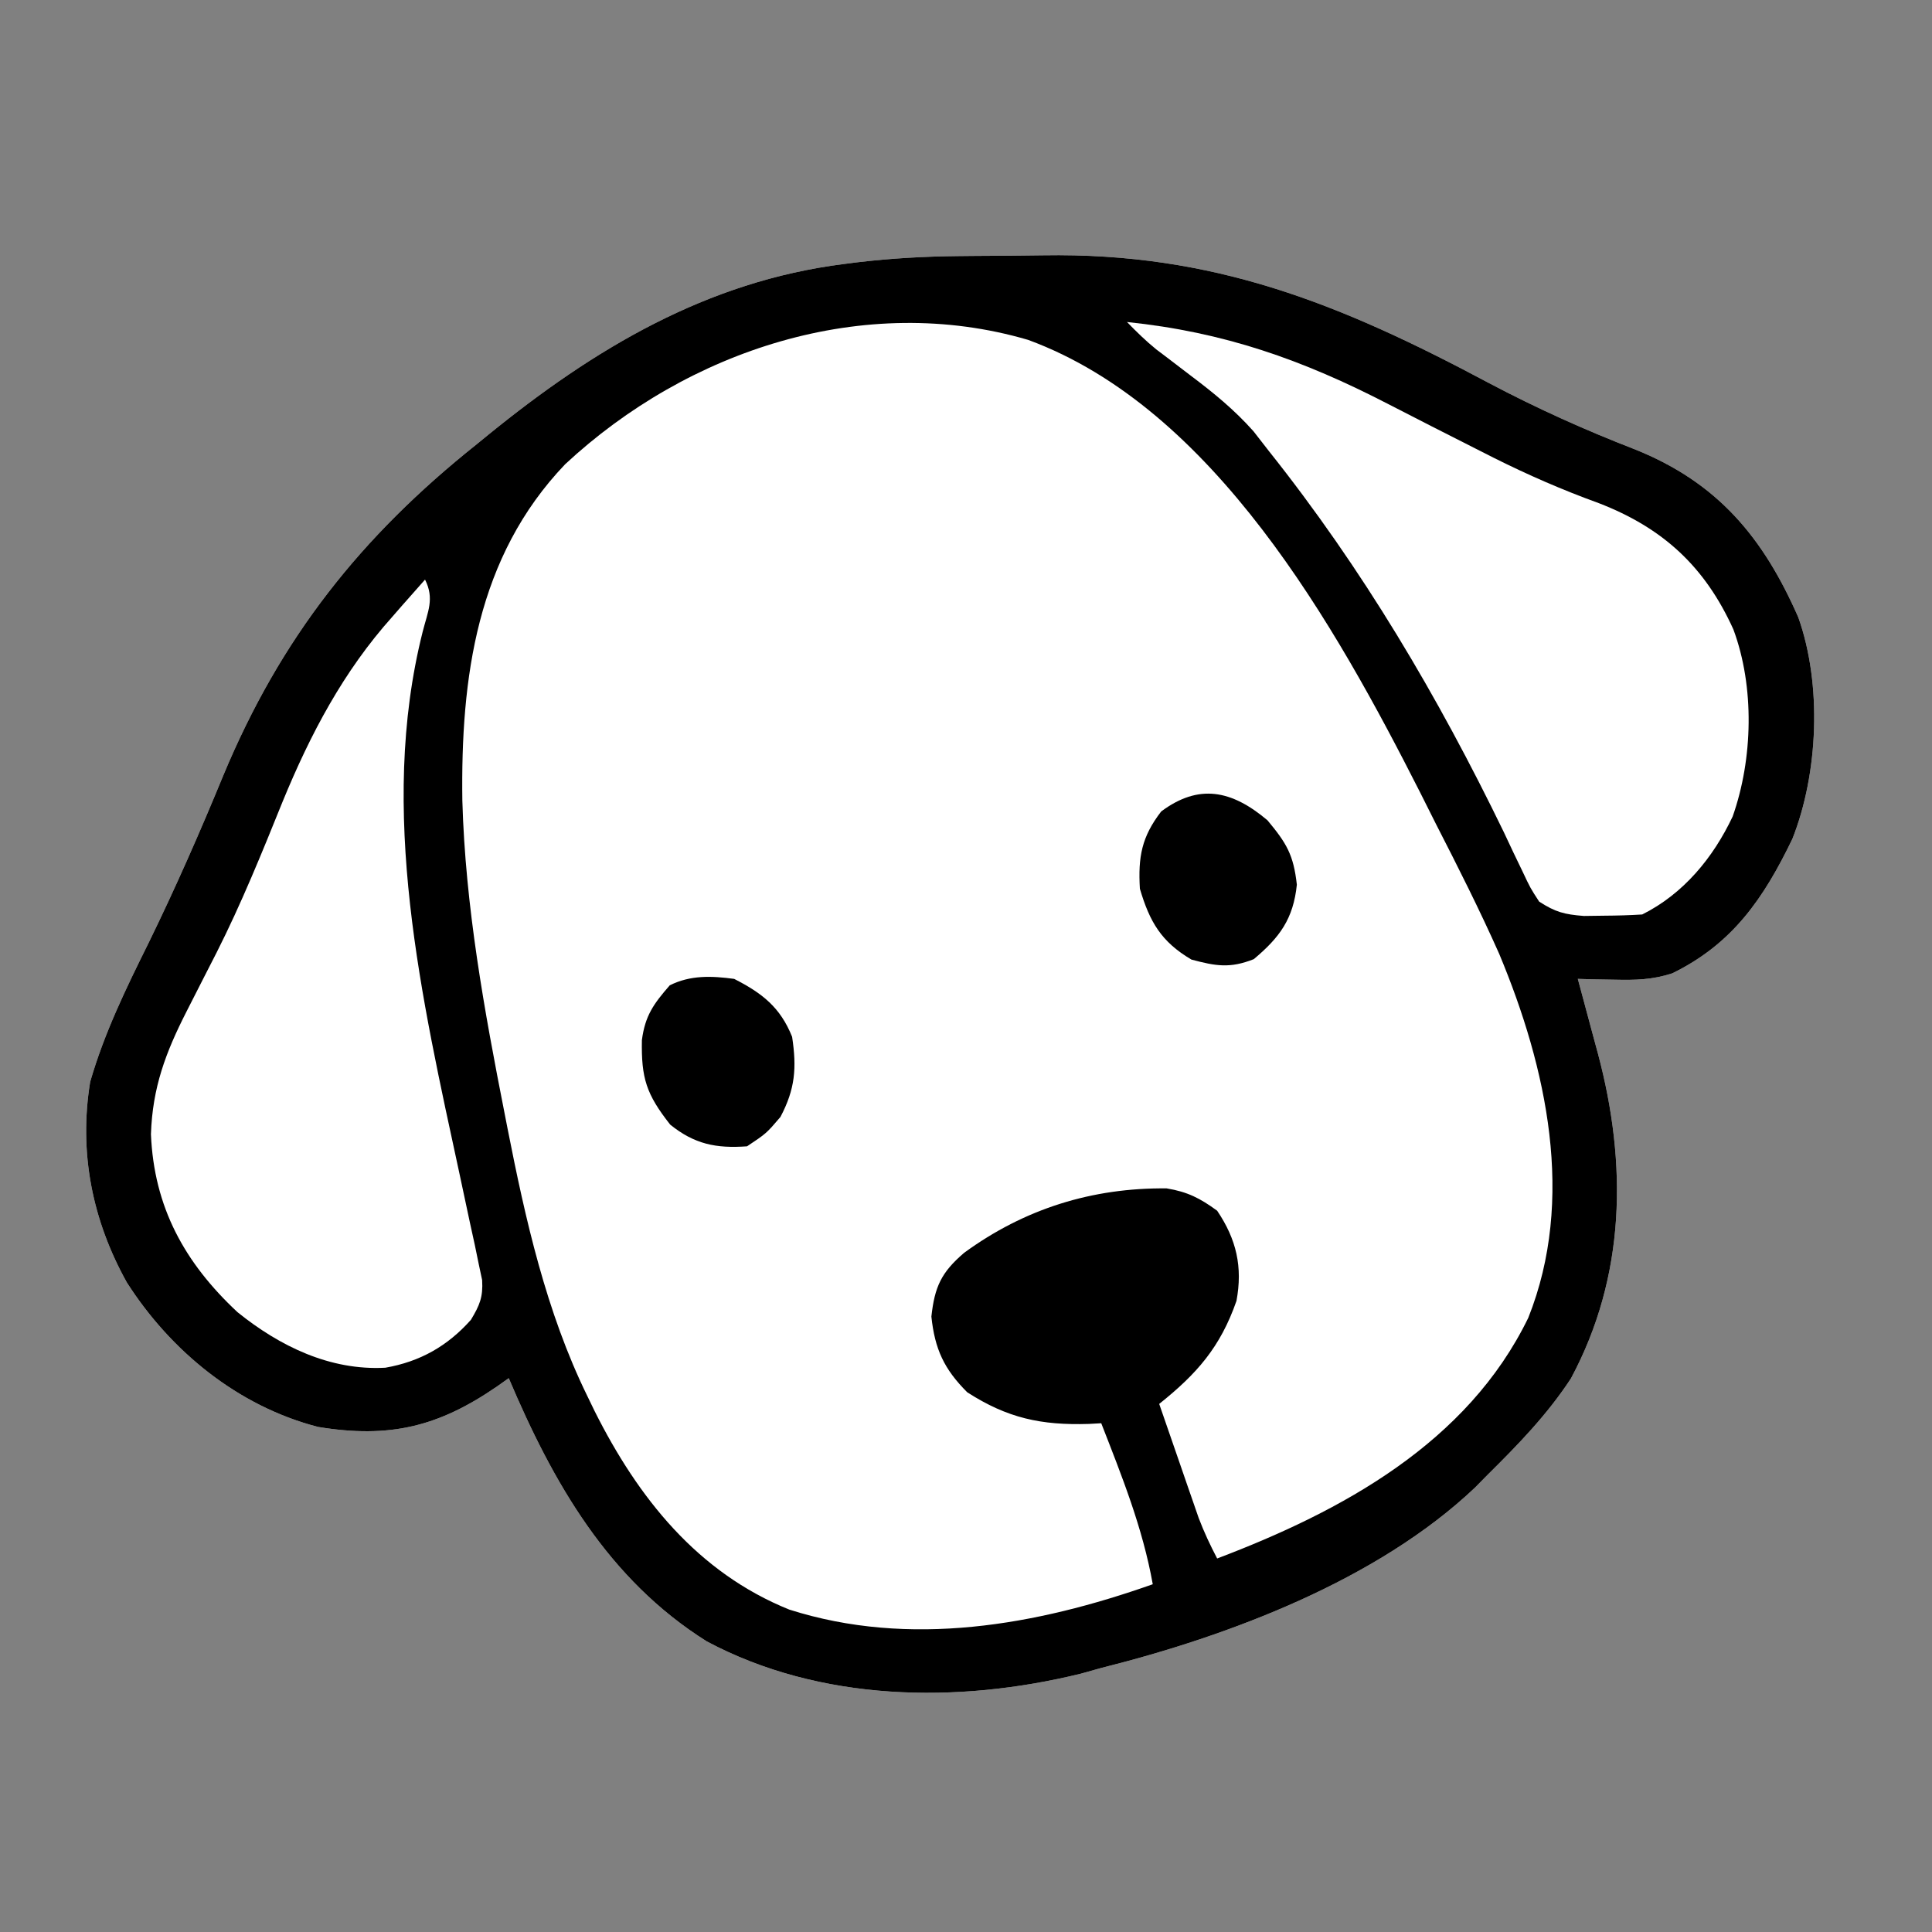 <?xml version="1.0" encoding="UTF-8"?>
<svg version="1.1" xmlns="http://www.w3.org/2000/svg" width="300" height="300">
<rect width="100%" height="100%" fill="#808080" stroke="none"/>
<path d="M0 0 C0.83 -0.008 1.66 -0.016 2.515 -0.024 C4.265 -0.038 6.015 -0.049 7.764 -0.057 C9.513 -0.068 11.262 -0.089 13.01 -0.118 C39.525 -0.568 59.209 7.424 82.269 19.733 C89.652 23.634 97.163 27.017 104.95 30.033 C117.761 35.184 124.827 43.679 130.277 56.098 C133.986 66.519 133.382 80.325 129.363 90.492 C124.906 99.736 120.067 106.812 110.691 111.383 C107.57 112.389 104.998 112.435 101.727 112.363 C100.658 112.345 99.589 112.327 98.488 112.309 C97.68 112.285 96.872 112.262 96.039 112.238 C96.185 112.777 96.332 113.316 96.482 113.871 C97.151 116.347 97.814 118.824 98.477 121.301 C98.822 122.572 98.822 122.572 99.174 123.869 C103.729 140.967 103.497 158.399 94.969 174.289 C91.306 179.886 86.782 184.55 82.039 189.238 C81.392 189.896 80.745 190.553 80.078 191.23 C64.933 205.582 41.957 214.246 22.039 219.238 C20.985 219.533 19.93 219.829 18.844 220.133 C-0.341 224.832 -21.624 224.482 -39.211 215.113 C-54.535 205.487 -63.081 190.48 -69.961 174.238 C-70.541 174.648 -71.121 175.058 -71.719 175.48 C-80.86 181.786 -88.464 183.635 -99.574 181.809 C-111.997 178.599 -122.447 170.055 -129.273 159.363 C-134.626 149.738 -136.748 139.225 -134.961 128.238 C-132.788 120.689 -129.38 113.691 -125.898 106.676 C-121.705 98.105 -117.904 89.436 -114.273 80.613 C-105.386 59.289 -92.949 43.574 -74.961 29.238 C-74.358 28.746 -73.756 28.254 -73.135 27.747 C-56.696 14.379 -39.216 3.931 -17.961 1.238 C-16.936 1.108 -16.936 1.108 -15.891 0.974 C-10.582 0.34 -5.344 0.051 0 0 Z " fill="#FFFFFF" transform="translate(148.961,39.762)"/>
<path d="M0 0 C0.83 -0.008 1.66 -0.016 2.515 -0.024 C4.265 -0.038 6.015 -0.049 7.764 -0.057 C9.513 -0.068 11.262 -0.089 13.01 -0.118 C39.525 -0.568 59.209 7.424 82.269 19.733 C89.652 23.634 97.163 27.017 104.95 30.033 C117.761 35.184 124.827 43.679 130.277 56.098 C133.986 66.519 133.382 80.325 129.363 90.492 C124.906 99.736 120.067 106.812 110.691 111.383 C107.57 112.389 104.998 112.435 101.727 112.363 C100.658 112.345 99.589 112.327 98.488 112.309 C97.68 112.285 96.872 112.262 96.039 112.238 C96.185 112.777 96.332 113.316 96.482 113.871 C97.151 116.347 97.814 118.824 98.477 121.301 C98.822 122.572 98.822 122.572 99.174 123.869 C103.729 140.967 103.497 158.399 94.969 174.289 C91.306 179.886 86.782 184.55 82.039 189.238 C81.392 189.896 80.745 190.553 80.078 191.23 C64.933 205.582 41.957 214.246 22.039 219.238 C20.985 219.533 19.93 219.829 18.844 220.133 C-0.341 224.832 -21.624 224.482 -39.211 215.113 C-54.535 205.487 -63.081 190.48 -69.961 174.238 C-70.541 174.648 -71.121 175.058 -71.719 175.48 C-80.86 181.786 -88.464 183.635 -99.574 181.809 C-111.997 178.599 -122.447 170.055 -129.273 159.363 C-134.626 149.738 -136.748 139.225 -134.961 128.238 C-132.788 120.689 -129.38 113.691 -125.898 106.676 C-121.705 98.105 -117.904 89.436 -114.273 80.613 C-105.386 59.289 -92.949 43.574 -74.961 29.238 C-74.358 28.746 -73.756 28.254 -73.135 27.747 C-56.696 14.379 -39.216 3.931 -17.961 1.238 C-16.936 1.108 -16.936 1.108 -15.891 0.974 C-10.582 0.34 -5.344 0.051 0 0 Z M-61.199 32.32 C-74.96 46.703 -77.427 65.517 -77.168 84.543 C-76.706 100.989 -73.761 117.136 -70.586 133.238 C-70.445 133.96 -70.304 134.682 -70.159 135.426 C-67.375 149.583 -64.148 163.965 -57.773 176.988 C-57.392 177.776 -57.01 178.564 -56.617 179.376 C-49.873 192.816 -40.663 204.421 -26.398 210.176 C-7.719 216.127 11.924 212.645 30.039 206.238 C28.478 197.496 25.254 189.478 22.039 181.238 C21.41 181.273 20.781 181.308 20.133 181.344 C12.719 181.578 7.469 180.449 1.227 176.426 C-2.367 172.833 -3.804 169.727 -4.336 164.676 C-3.832 160.056 -2.804 157.816 0.75 154.773 C10.126 147.924 20.647 144.653 32.199 144.77 C35.454 145.307 37.385 146.301 40.039 148.238 C43.042 152.692 44.017 156.966 43.039 162.238 C40.535 169.427 36.891 173.562 31.039 178.238 C32.16 181.49 33.286 184.739 34.414 187.988 C34.731 188.909 35.048 189.829 35.375 190.777 C35.684 191.667 35.994 192.556 36.312 193.473 C36.595 194.29 36.878 195.107 37.169 195.948 C37.998 198.131 38.956 200.171 40.039 202.238 C59.38 194.905 78.898 184.324 88.352 164.863 C95.694 146.444 91.227 126.064 83.841 108.367 C80.805 101.54 77.45 94.884 74.039 88.238 C73.201 86.569 72.364 84.9 71.527 83.23 C58.428 57.42 39.518 23.626 10.691 13.016 C-14.805 5.543 -42.154 14.605 -61.199 32.32 Z " fill="#000000" transform="translate(148.961,39.762)"/>
<path d="M0 0 C1.49 2.98 0.431 4.937 -0.375 8.125 C-7.357 35.856 -0.515 65.067 5.379 92.402 C5.921 94.935 6.46 97.467 7 100 C7.239 101.091 7.479 102.183 7.726 103.307 C7.926 104.281 8.126 105.255 8.332 106.258 C8.597 107.503 8.597 107.503 8.866 108.774 C9.025 111.411 8.476 112.696 7.125 114.938 C3.489 119.026 -0.774 121.435 -6.164 122.379 C-14.747 122.849 -22.554 119.047 -29.121 113.754 C-37.351 106.071 -42.09 97.438 -42.562 86.125 C-42.319 78.85 -40.277 73.426 -37 67 C-36.115 65.261 -35.229 63.523 -34.345 61.784 C-33.689 60.493 -33.03 59.203 -32.367 57.916 C-28.517 50.297 -25.315 42.4 -22.121 34.488 C-17.803 23.988 -12.675 14.237 -5.062 5.75 C-4.569 5.184 -4.076 4.618 -3.568 4.035 C-2.388 2.682 -1.195 1.34 0 0 Z " fill="#FFFFFF" transform="translate(66,90)"/>
<path d="M0 0 C15.061 1.564 27.216 5.84 40.647 12.785 C45.107 15.088 49.582 17.362 54.062 19.625 C55.002 20.101 55.941 20.577 56.909 21.068 C62.269 23.751 67.619 26.083 73.25 28.125 C83.231 31.981 89.749 37.99 94.16 47.738 C97.469 56.65 97.2 67.846 94.047 76.785 C91.019 83.192 86.416 88.792 80 92 C78.045 92.123 76.084 92.176 74.125 92.188 C73.076 92.202 72.026 92.216 70.945 92.23 C67.906 91.993 66.528 91.635 64 90 C62.635 87.903 62.635 87.903 61.406 85.293 C60.939 84.324 60.472 83.355 59.991 82.356 C59.499 81.311 59.007 80.265 58.5 79.188 C48.257 58.074 36.624 38.37 22 20 C21.223 19.001 20.445 18.002 19.645 16.973 C16.654 13.611 13.457 11.008 9.875 8.312 C8.642 7.373 7.41 6.432 6.18 5.488 C5.641 5.081 5.102 4.674 4.546 4.255 C2.916 2.932 1.459 1.508 0 0 Z " fill="#FFFFFF" transform="translate(175,50)"/>
<path d="M0 0 C2.971 3.565 4.046 5.356 4.562 10 C4.014 15.3 1.91 18.181 -2.125 21.562 C-5.81 23.02 -8.008 22.644 -11.812 21.625 C-16.485 18.864 -18.287 15.793 -19.812 10.625 C-20.1 5.691 -19.547 2.578 -16.5 -1.375 C-10.687 -5.701 -5.599 -4.728 0 0 Z " fill="#000000" transform="translate(196.812,127.375)"/>
<path d="M0 0 C4.359 2.221 7.168 4.421 9 9 C9.724 13.825 9.484 17.083 7.188 21.438 C5 24 5 24 2 26 C-2.805 26.351 -6.179 25.664 -9.938 22.625 C-13.659 17.889 -14.432 15.409 -14.328 9.516 C-13.832 5.711 -12.505 3.873 -10 1 C-6.783 -0.608 -3.489 -0.468 0 0 Z " fill="#000000" transform="translate(114,152)"/>
</svg>
